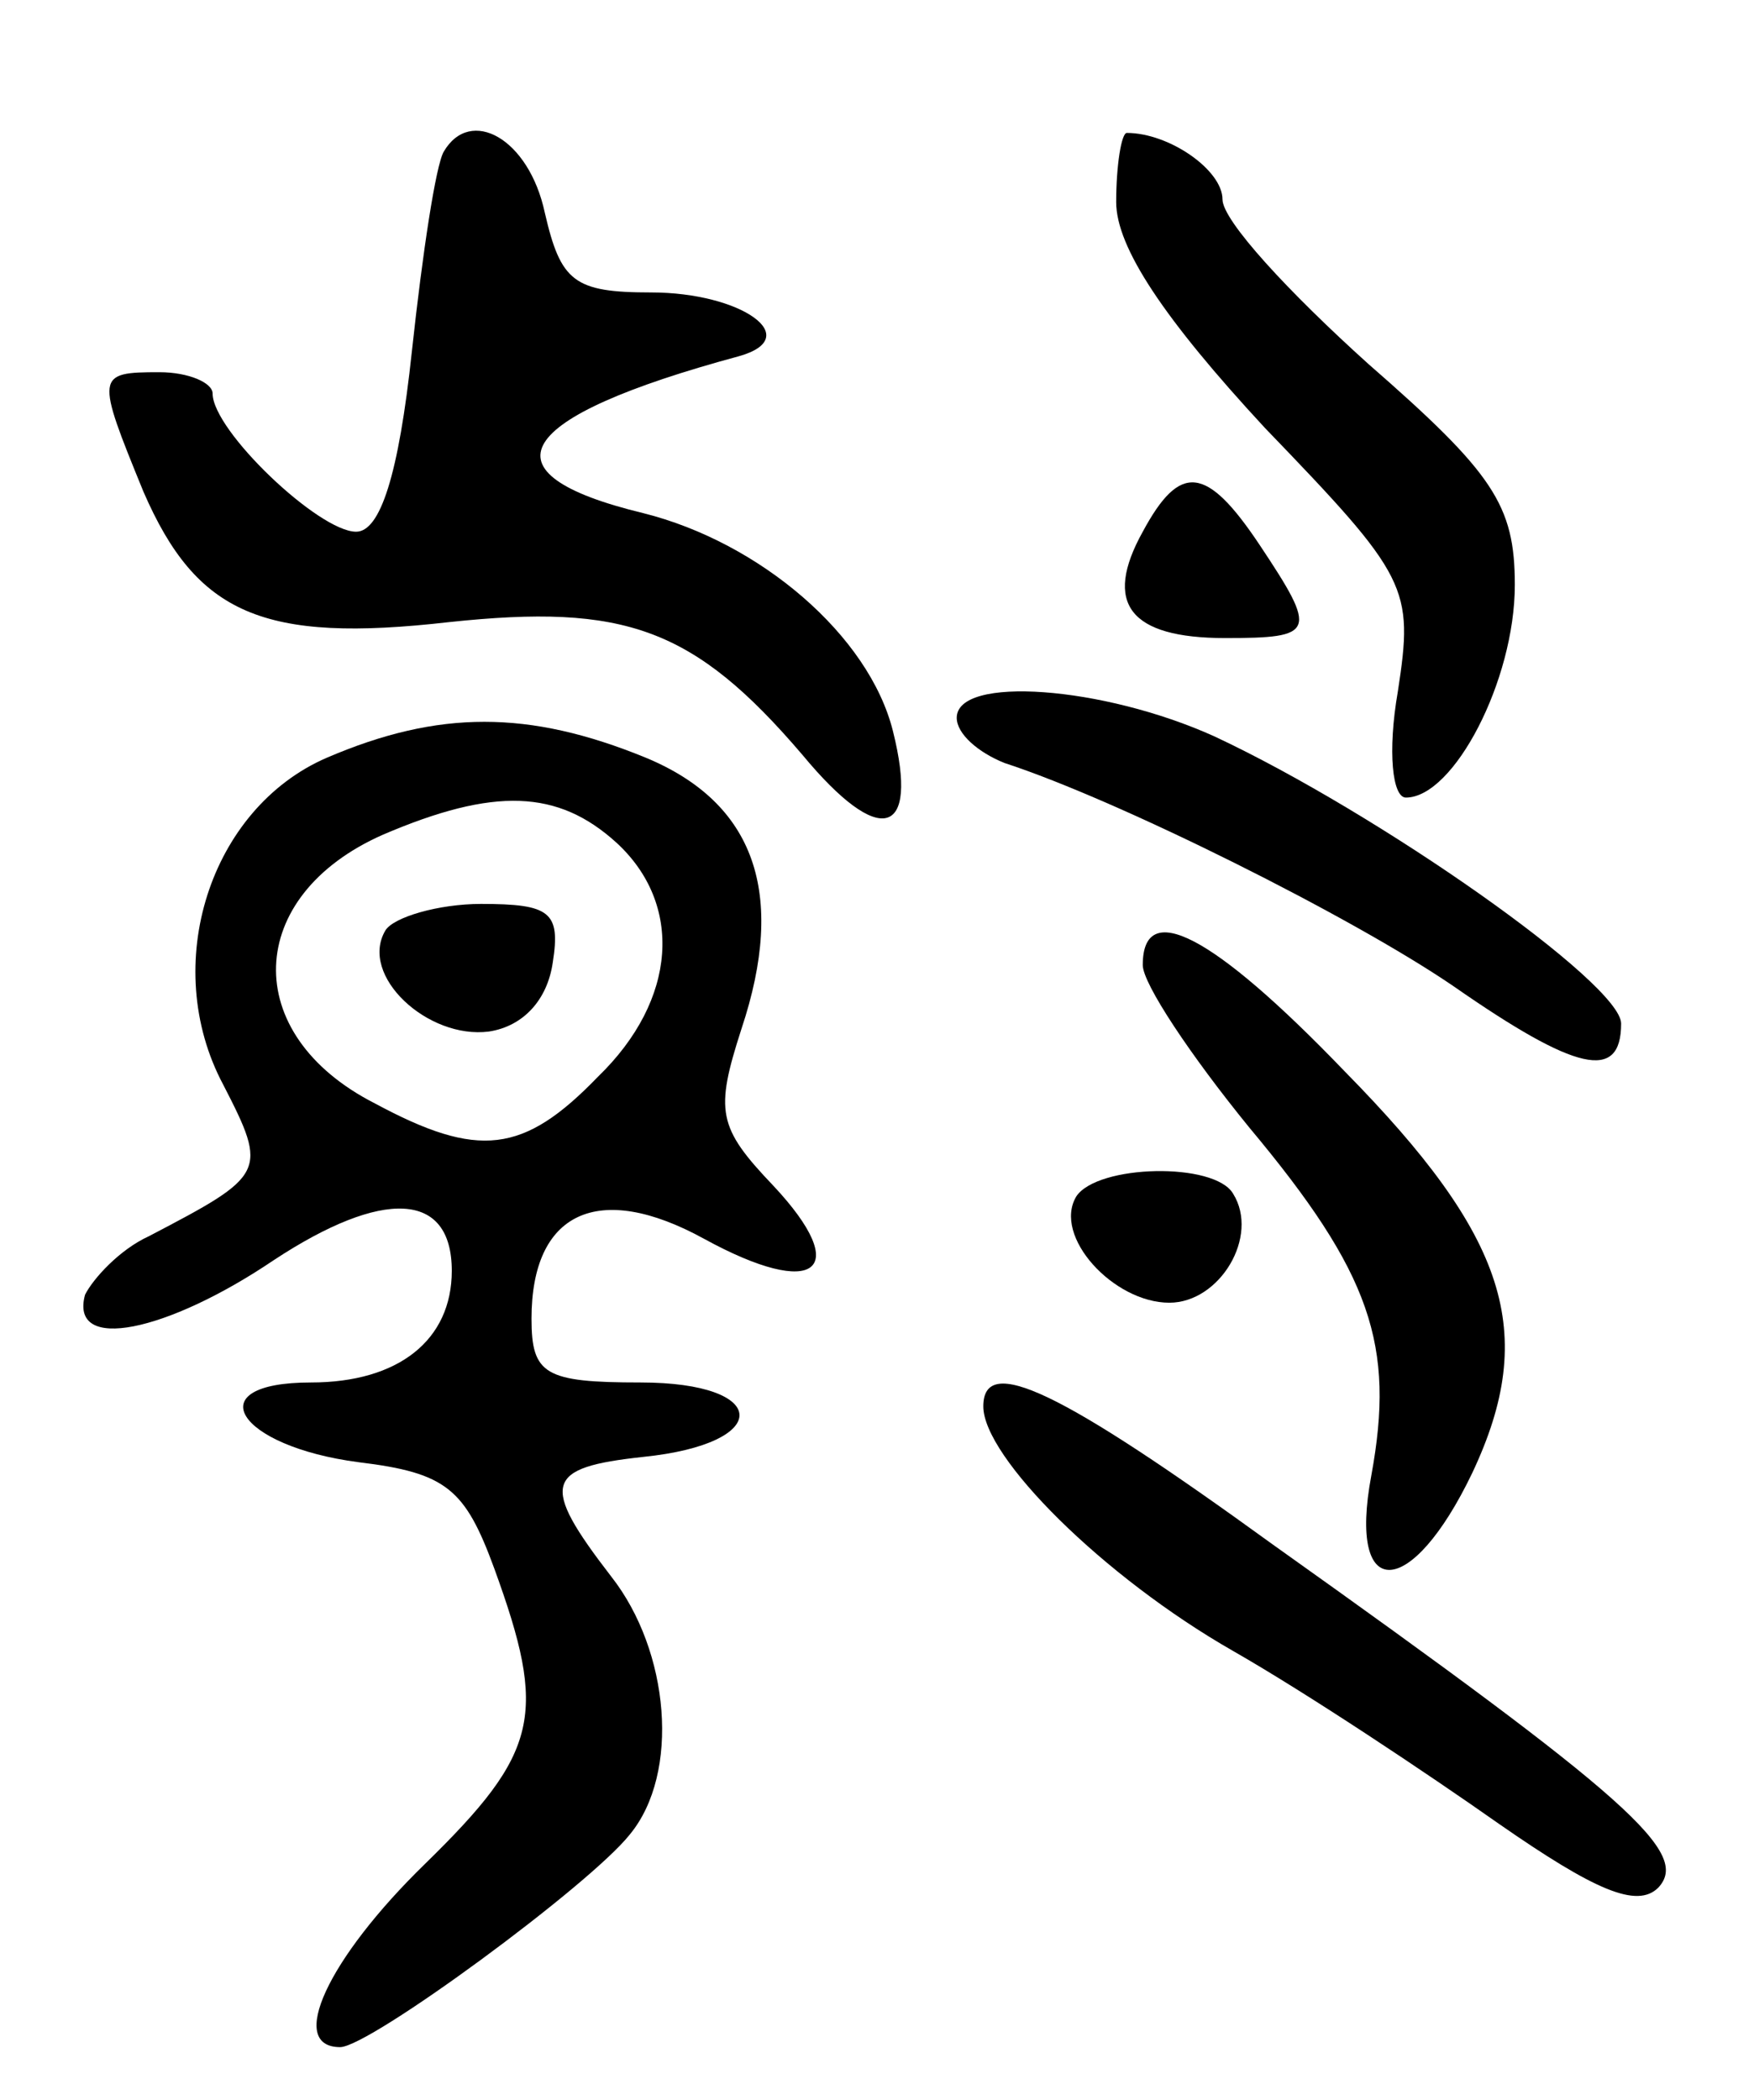 <svg version="1.0" xmlns="http://www.w3.org/2000/svg" width="66" height="79" viewBox="0 0 66 79" ><g transform="translate(0,79) scale(0.1,-0.1)" ><path d="M167 733 c-3 -5 -8 -38 -12 -75 -5 -47 -12 -68 -21 -68 -14 0 -54 38 -54 52 0 4 -9 8 -20 8 -24 0 -24 -1 -6 -45 20 -46 45 -57 115 -49 66 7 92 -2 133 -50 29 -35 44 -31 34 9 -9 36 -50 71 -94 82 -62 15 -49 36 36 59 25 7 1 24 -33 24 -29 0 -34 4 -40 30 -6 28 -28 40 -38 23z"/><path d="M420 714 c0 -17 18 -44 56 -85 54 -56 56 -60 50 -99 -4 -23 -2 -40 3 -40 18 0 41 44 41 80 0 30 -8 42 -55 83 -30 27 -55 54 -55 62 0 11 -20 25 -36 25 -2 0 -4 -12 -4 -26z"/><path d="M430 590 c-15 -27 -5 -40 31 -40 34 0 35 2 13 35 -20 30 -30 31 -44 5z"/><path d="M360 520 c0 -6 8 -13 18 -17 43 -14 131 -58 169 -84 46 -32 63 -36 63 -14 0 15 -91 79 -153 108 -42 19 -97 23 -97 7z"/><path d="M123 505 c-44 -19 -63 -78 -39 -123 17 -33 16 -34 -28 -57 -11 -5 -21 -16 -24 -22 -6 -22 31 -14 71 13 41 27 67 26 67 -4 0 -26 -20 -42 -53 -42 -43 0 -28 -24 18 -30 33 -4 40 -10 51 -40 20 -55 17 -69 -26 -111 -37 -36 -52 -69 -32 -69 11 0 94 61 109 80 19 23 15 69 -7 97 -27 35 -25 41 12 45 49 5 48 28 -1 28 -36 0 -41 3 -41 24 0 40 25 52 65 30 42 -23 56 -12 26 20 -21 22 -22 28 -12 59 17 51 5 85 -36 102 -44 18 -78 18 -120 0z m109 -32 c25 -23 23 -59 -7 -88 -28 -29 -45 -31 -84 -10 -51 26 -49 78 3 101 42 18 66 17 88 -3z"/><path d="M145 440 c-10 -17 16 -41 39 -38 13 2 22 12 24 26 3 19 -1 22 -27 22 -16 0 -33 -5 -36 -10z"/><path d="M430 427 c0 -7 18 -34 40 -61 46 -55 55 -82 46 -131 -9 -48 15 -47 38 1 25 53 13 89 -48 151 -50 52 -76 65 -76 40z"/><path d="M405 340 c-9 -15 14 -40 35 -40 19 0 34 25 24 41 -7 12 -51 11 -59 -1z"/><path d="M370 261 c0 -19 45 -64 94 -92 28 -16 73 -46 100 -65 36 -25 52 -32 60 -24 12 13 -10 33 -145 129 -80 58 -109 72 -109 52z"/></g></svg> 
